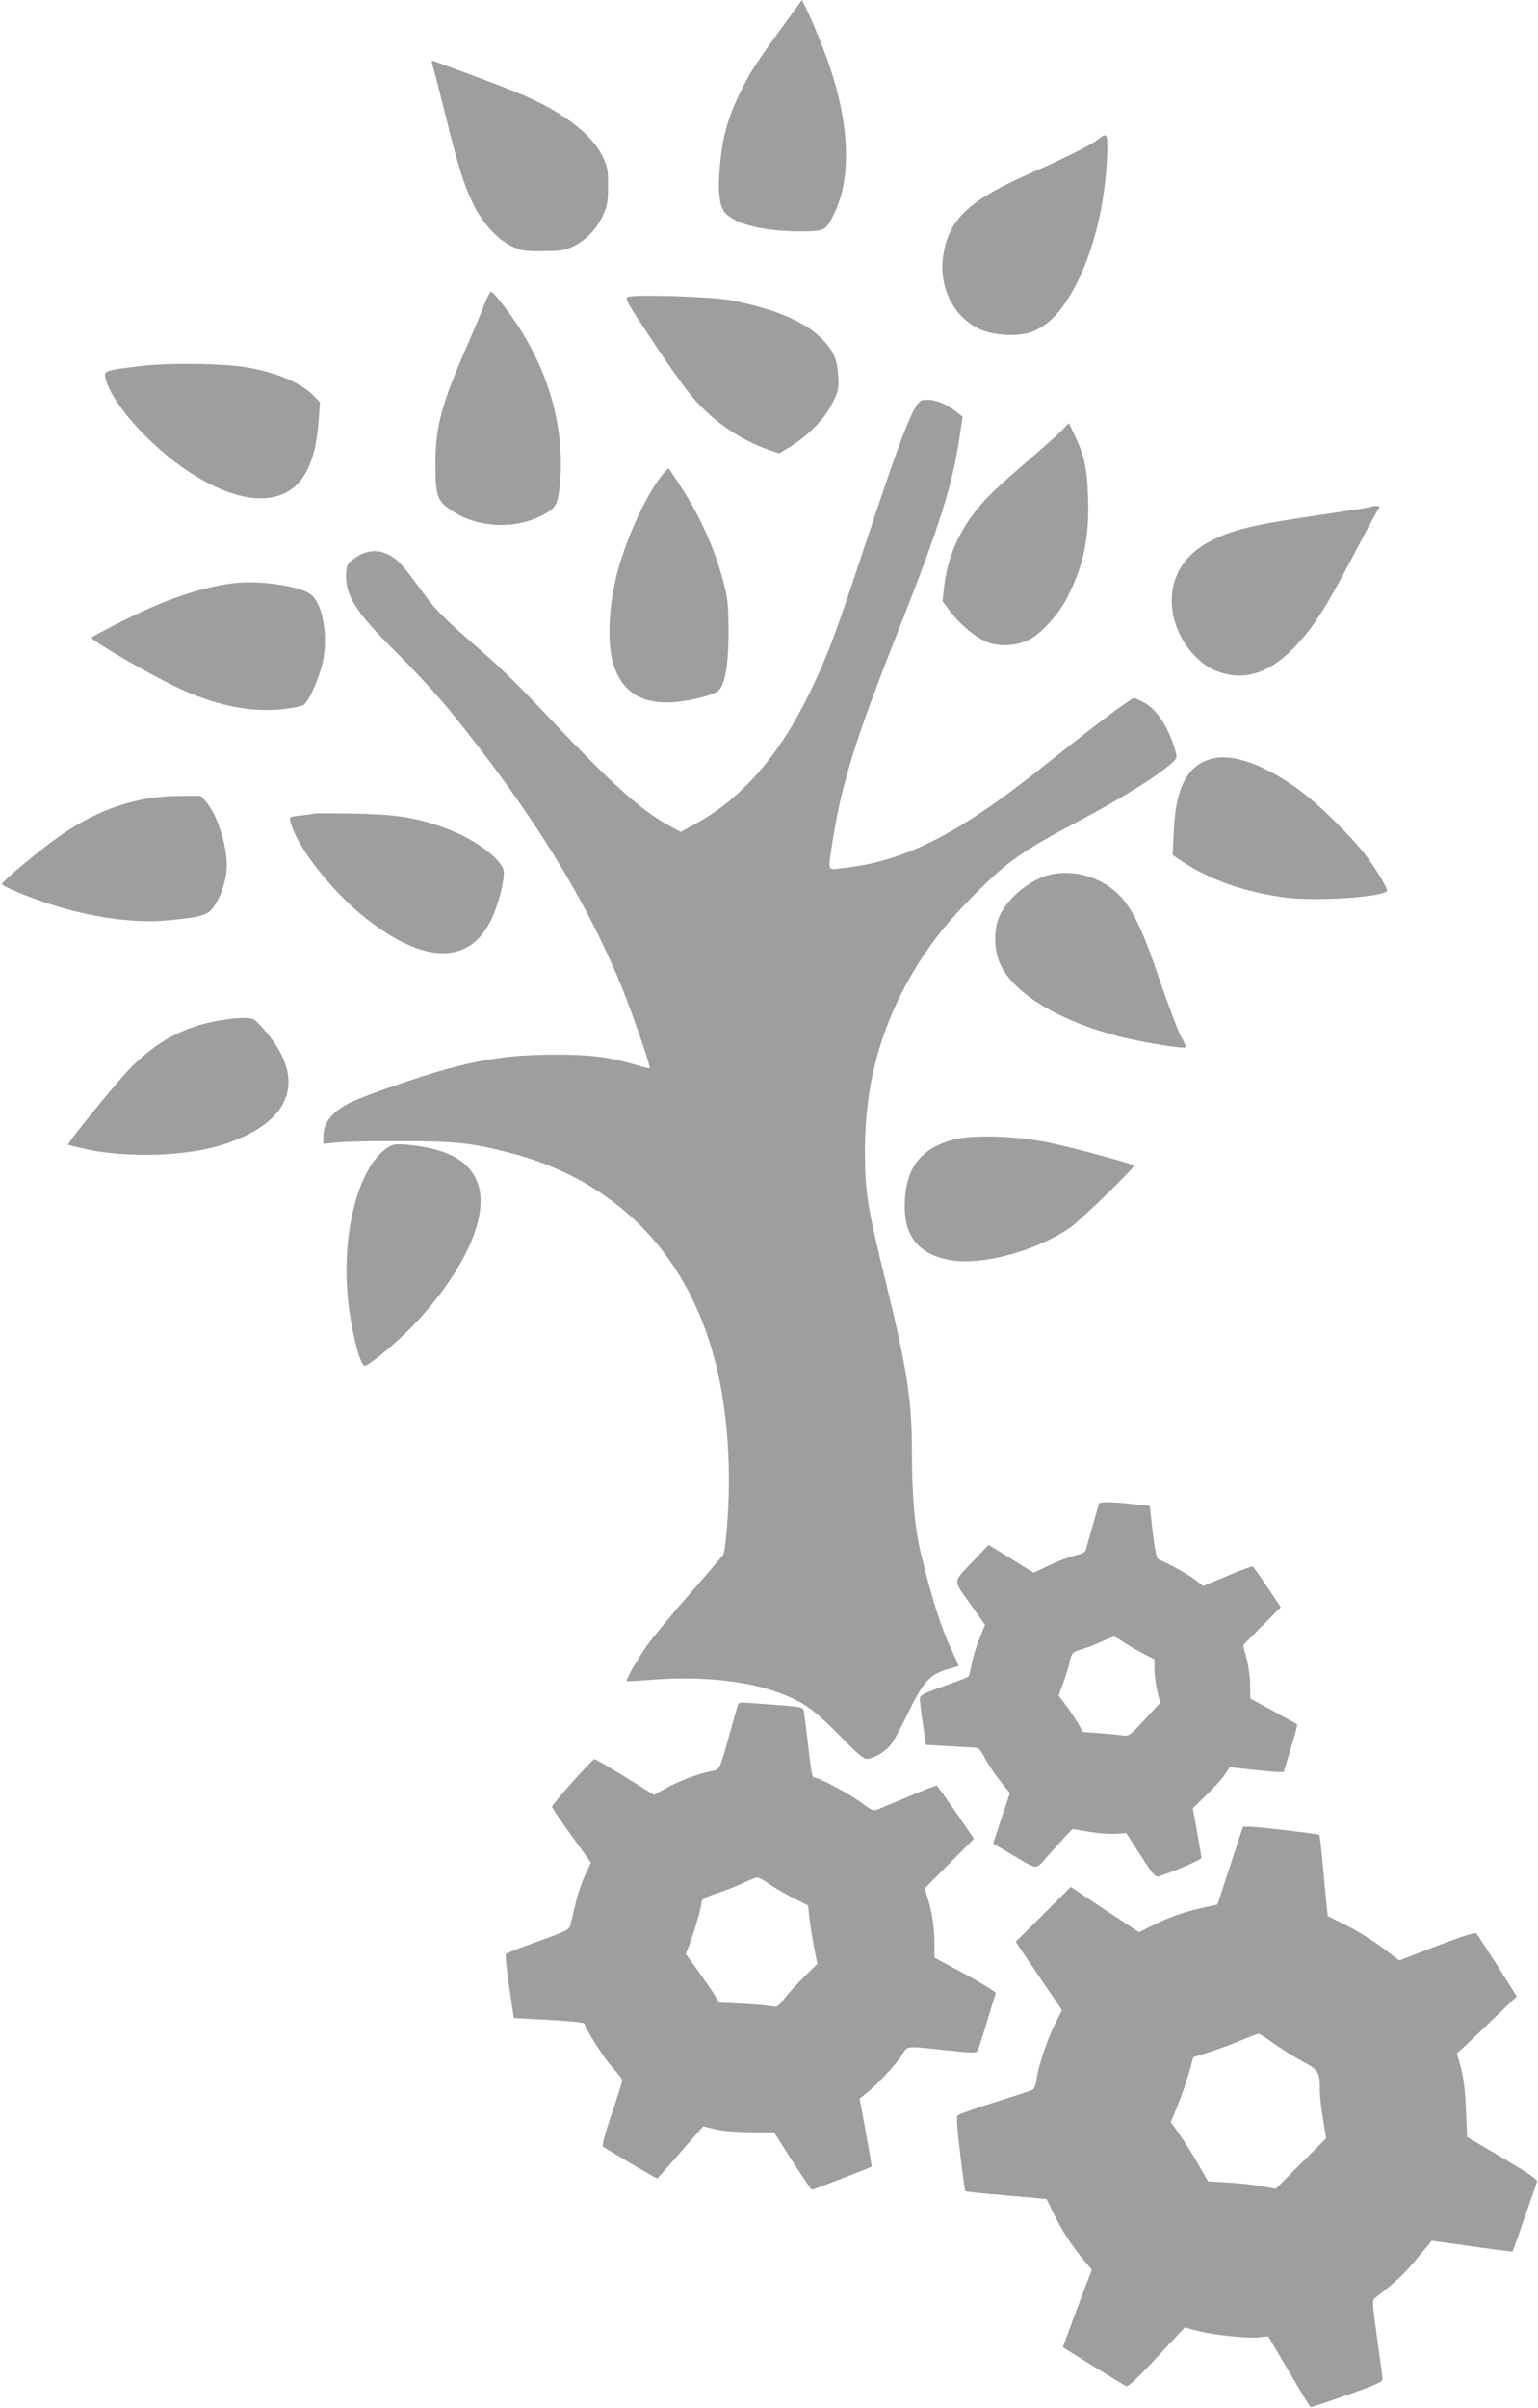 <?xml version="1.0" standalone="no"?>
<!DOCTYPE svg PUBLIC "-//W3C//DTD SVG 20010904//EN"
 "http://www.w3.org/TR/2001/REC-SVG-20010904/DTD/svg10.dtd">
<svg version="1.0" xmlns="http://www.w3.org/2000/svg"
 width="818pt" height="1280pt" viewBox="0 0 818 1280"
 preserveAspectRatio="xMidYMid meet">
<g transform="translate(0,1280) scale(0.1,-0.1)"
fill="#9e9e9e" stroke="none">
<path d="M4180 12683 c-161 -221 -192 -268 -245 -378 -63 -129 -91 -228 -105
-374 -14 -144 -5 -228 27 -263 57 -61 203 -97 396 -98 137 0 140 2 188 104 89
189 76 477 -35 793 -35 98 -97 249 -127 305 l-14 28 -85 -117z"/>
<path d="M2306 12433 c8 -26 39 -147 69 -269 61 -248 96 -357 146 -457 46 -93
125 -179 197 -214 52 -26 67 -28 167 -28 92 0 118 4 157 22 70 32 131 94 164
166 24 54 28 75 28 157 1 83 -3 102 -26 152 -35 75 -104 147 -203 213 -125 83
-213 122 -548 245 -76 28 -145 54 -152 56 -11 5 -11 -3 1 -43z"/>
<path d="M5840 12059 c-32 -27 -170 -96 -340 -171 -339 -148 -447 -245 -481
-432 -32 -171 47 -338 190 -405 78 -36 217 -42 285 -13 68 31 112 68 162 138
129 181 217 475 231 772 7 144 3 152 -47 111z"/>
<path d="M2575 11178 c-15 -40 -54 -131 -85 -203 -141 -320 -174 -441 -174
-640 0 -171 9 -197 86 -249 134 -91 331 -102 478 -27 79 40 88 58 99 181 24
282 -58 580 -232 840 -56 84 -125 170 -136 170 -4 0 -21 -33 -36 -72z"/>
<path d="M3342 11222 c-21 -7 -14 -20 127 -232 81 -124 178 -259 214 -301 110
-129 255 -228 406 -280 l55 -19 53 32 c99 60 189 151 229 233 34 68 36 79 32
147 -5 91 -26 137 -94 204 -90 88 -260 158 -484 199 -100 18 -494 31 -538 17z"/>
<path d="M755 10855 c-183 -21 -201 -26 -196 -55 11 -79 112 -222 248 -350
207 -196 437 -310 603 -298 175 13 265 143 285 412 l7 97 -28 30 c-68 71 -192
126 -354 155 -119 22 -415 27 -565 9z"/>
<path d="M4908 10673 c-45 -7 -101 -149 -318 -803 -154 -465 -192 -564 -290
-765 -158 -324 -362 -556 -603 -685 l-77 -42 -68 37 c-152 83 -320 238 -692
634 -80 85 -199 202 -265 260 -249 217 -277 246 -360 361 -46 63 -96 127 -112
141 -74 69 -153 78 -229 27 -43 -29 -49 -38 -52 -73 -11 -125 45 -215 268
-435 92 -91 220 -230 285 -310 431 -532 717 -992 912 -1467 56 -138 155 -424
148 -431 -2 -2 -34 6 -72 17 -149 44 -240 55 -438 55 -218 -1 -365 -21 -577
-79 -143 -40 -415 -134 -497 -172 -101 -48 -151 -108 -151 -183 l0 -40 73 7
c39 5 194 8 342 7 289 0 369 -9 570 -60 556 -142 937 -521 1091 -1082 67 -245
93 -542 75 -845 -8 -124 -17 -199 -25 -212 -8 -11 -88 -105 -180 -210 -91
-104 -190 -224 -220 -265 -53 -74 -119 -190 -113 -197 2 -1 64 2 138 8 234 19
480 -3 645 -60 146 -50 207 -91 345 -232 86 -89 132 -129 148 -129 33 0 95 35
126 72 15 17 58 96 95 174 79 162 116 204 210 231 30 8 56 16 58 18 1 1 -18
44 -42 96 -48 101 -96 250 -151 471 -39 152 -54 315 -55 568 0 278 -25 440
-140 910 -97 395 -110 477 -110 689 0 369 89 684 280 993 84 134 169 239 314
384 168 168 246 222 561 389 216 115 407 234 474 296 33 30 33 32 21 73 -39
130 -105 226 -178 258 l-42 19 -48 -32 c-74 -51 -220 -163 -427 -328 -458
-366 -745 -512 -1077 -546 -81 -9 -76 -22 -48 155 50 308 122 537 351 1116
219 556 285 766 323 1024 l16 105 -23 18 c-69 55 -133 79 -189 70z"/>
<path d="M5650 10515 c-19 -21 -96 -89 -170 -153 -74 -63 -161 -140 -193 -171
-158 -151 -242 -314 -266 -511 l-8 -75 34 -47 c49 -67 129 -137 191 -166 70
-32 163 -28 236 8 63 32 154 132 199 218 89 171 121 321 114 532 -5 159 -18
224 -70 333 l-32 68 -35 -36z"/>
<path d="M3533 10288 c-81 -91 -185 -308 -242 -503 -57 -197 -66 -420 -22
-536 48 -126 136 -183 281 -183 87 1 223 31 266 59 39 25 59 137 59 320 -1
140 -4 172 -27 261 -47 177 -122 345 -230 512 -33 50 -61 92 -62 92 -2 0 -12
-10 -23 -22z"/>
<path d="M7289 10105 c-3 -2 -117 -20 -254 -40 -371 -54 -482 -80 -606 -146
-151 -81 -220 -220 -190 -384 25 -134 124 -262 234 -303 134 -51 261 -17 384
100 115 111 185 217 347 527 57 109 111 210 121 224 17 27 17 27 -7 27 -14 0
-27 -2 -29 -5z"/>
<path d="M1235 9699 c-178 -24 -362 -88 -595 -206 -79 -40 -148 -77 -153 -82
-10 -10 303 -194 455 -265 202 -96 391 -135 565 -115 47 5 94 14 105 20 28 15
84 138 104 227 32 144 -1 322 -68 366 -67 44 -283 73 -413 55z"/>
<path d="M6460 8770 c-139 -27 -206 -146 -217 -385 l-6 -130 55 -37 c145 -96
332 -161 543 -189 159 -21 509 1 542 34 8 9 -70 137 -124 205 -72 90 -221 238
-308 306 -184 145 -368 219 -485 196z"/>
<path d="M751 8549 c-176 -37 -327 -110 -496 -239 -113 -86 -245 -199 -245
-209 0 -5 35 -23 78 -41 278 -118 580 -174 810 -152 179 18 208 27 241 75 33
49 56 112 65 182 14 106 -40 292 -108 373 l-28 32 -111 -1 c-70 0 -147 -8
-206 -20z"/>
<path d="M1670 8475 c-8 -2 -41 -7 -73 -10 -58 -7 -59 -7 -52 -33 35 -140 234
-389 426 -533 301 -227 531 -221 643 15 35 73 66 190 66 248 0 68 -170 191
-342 247 -144 48 -244 62 -453 66 -110 2 -207 2 -215 0z"/>
<path d="M5583 8150 c-103 -24 -222 -122 -266 -217 -34 -74 -31 -190 6 -265
75 -153 314 -296 631 -378 118 -30 342 -67 352 -57 3 3 -8 29 -25 58 -16 30
-66 162 -111 293 -88 261 -139 370 -206 446 -95 104 -246 152 -381 120z"/>
<path d="M1163 7375 c-185 -33 -325 -108 -464 -247 -69 -68 -344 -406 -337
-413 2 -2 48 -13 103 -25 220 -47 534 -35 722 26 381 124 453 362 194 637 -33
34 -39 37 -91 36 -30 0 -87 -7 -127 -14z"/>
<path d="M5070 6742 c-167 -45 -247 -143 -257 -317 -12 -184 61 -286 229 -321
167 -35 460 41 648 169 54 37 351 325 341 332 -20 12 -333 97 -446 120 -172
37 -415 45 -515 17z"/>
<path d="M2065 6702 c-154 -97 -247 -437 -216 -790 15 -170 65 -372 91 -372
22 0 178 130 261 218 260 274 395 563 345 736 -38 131 -160 201 -381 221 -58
5 -75 3 -100 -13z"/>
<path d="M5845 4807 c-2 -7 -18 -61 -35 -122 -17 -60 -33 -117 -36 -126 -3
-10 -25 -21 -58 -28 -30 -7 -91 -30 -136 -52 l-82 -39 -120 74 -120 74 -76
-80 c-118 -123 -116 -101 -23 -232 l80 -113 -28 -69 c-16 -38 -35 -98 -42
-134 -6 -36 -14 -68 -18 -72 -3 -4 -62 -27 -131 -51 -97 -34 -126 -48 -127
-63 -2 -10 5 -71 15 -134 l17 -115 105 -6 c58 -4 122 -7 142 -8 34 -1 39 -5
68 -60 18 -33 54 -87 82 -121 l49 -62 -45 -134 -44 -134 91 -53 c154 -91 131
-90 201 -11 34 38 77 85 96 106 l35 36 80 -14 c44 -8 108 -14 143 -12 l62 4
76 -118 c67 -104 79 -118 98 -112 81 26 226 88 226 98 0 6 -11 68 -23 138
l-23 126 71 69 c40 38 84 87 99 109 l26 40 113 -12 c61 -7 126 -13 143 -13
l31 -1 38 125 c21 69 37 127 34 129 -2 2 -59 33 -126 70 l-123 67 -1 72 c0 40
-9 104 -19 142 l-18 70 100 101 100 101 -71 106 c-39 58 -74 107 -78 110 -4 2
-66 -20 -136 -50 l-128 -54 -40 32 c-35 28 -162 98 -198 110 -9 3 -18 47 -30
144 l-16 140 -55 6 c-131 16 -211 18 -215 6z m139 -741 c28 -18 75 -45 104
-60 l52 -26 0 -53 c0 -28 7 -81 15 -115 l15 -64 -82 -89 c-80 -86 -84 -89
-118 -84 -19 3 -74 8 -122 12 l-88 6 -26 46 c-15 25 -44 69 -65 97 l-39 51 24
64 c13 35 29 87 35 115 12 50 13 51 67 68 30 9 78 28 107 42 29 13 56 24 61
24 5 0 32 -15 60 -34z"/>
<path d="M3927 3743 c-3 -5 -23 -75 -46 -158 -54 -195 -52 -191 -98 -200 -62
-11 -172 -52 -240 -90 l-65 -36 -154 96 c-85 52 -158 95 -162 94 -13 -1 -227
-241 -226 -253 1 -7 47 -76 104 -154 l103 -143 -32 -69 c-18 -38 -41 -108 -52
-157 -11 -48 -23 -99 -27 -111 -6 -20 -33 -33 -171 -82 -90 -32 -167 -62 -171
-67 -3 -4 5 -83 18 -174 l25 -166 185 -10 c102 -5 187 -14 189 -19 14 -41 106
-185 150 -233 29 -33 53 -64 53 -69 0 -6 -25 -85 -56 -177 -33 -95 -53 -170
-48 -175 9 -8 284 -170 289 -170 2 0 57 62 124 139 l121 138 62 -15 c38 -9
113 -16 189 -16 l126 -1 97 -152 c54 -84 101 -153 104 -153 7 0 315 119 318
123 1 1 -13 83 -31 182 l-33 180 37 29 c57 46 158 154 188 202 32 51 14 49
231 26 147 -16 164 -16 172 -2 4 8 27 78 50 155 23 77 44 145 46 150 2 6 -70
50 -161 100 l-165 89 0 76 c0 84 -13 170 -37 244 l-15 48 131 132 131 132 -95
139 c-53 77 -99 141 -103 143 -5 1 -73 -25 -153 -59 -79 -33 -154 -65 -165
-69 -17 -7 -34 1 -80 36 -60 45 -225 134 -250 134 -15 0 -18 13 -39 200 -9 74
-18 144 -20 156 -4 19 -15 22 -157 32 -180 14 -185 14 -191 5z m171 -962 c31
-21 89 -55 129 -74 l71 -36 6 -58 c3 -32 14 -102 24 -155 l19 -97 -69 -68
c-38 -37 -86 -90 -106 -116 -34 -44 -40 -48 -67 -42 -16 4 -86 10 -155 14
l-125 6 -30 49 c-16 26 -57 84 -89 129 l-59 81 18 45 c25 65 65 200 65 221 0
25 15 34 95 60 39 13 97 36 130 52 33 15 66 28 73 28 7 0 39 -17 70 -39z"/>
<path d="M6543 2883 l-68 -207 -79 -17 c-95 -21 -178 -50 -270 -96 l-68 -34
-182 120 -181 121 -146 -146 -147 -146 123 -182 123 -181 -34 -68 c-43 -85
-91 -226 -100 -295 -4 -33 -13 -56 -23 -61 -9 -5 -99 -34 -201 -66 -102 -32
-190 -63 -196 -69 -8 -8 -4 -65 13 -205 12 -107 25 -196 27 -198 2 -3 100 -13
218 -23 117 -10 214 -19 214 -19 1 -1 18 -36 38 -78 41 -85 97 -172 161 -248
l42 -50 -78 -205 c-42 -113 -76 -206 -76 -206 17 -13 328 -205 338 -209 9 -3
68 52 162 154 l148 159 72 -19 c87 -22 271 -41 330 -33 l42 5 110 -186 c60
-103 112 -188 115 -190 3 -2 91 27 195 64 161 57 190 70 188 87 0 10 -14 108
-29 218 -27 196 -27 199 -8 213 10 7 49 38 86 69 57 48 89 82 195 211 l18 22
214 -30 c117 -17 214 -29 216 -27 1 2 30 82 63 179 34 96 64 182 67 191 5 12
-40 42 -183 127 l-189 111 -6 143 c-4 98 -12 167 -26 222 l-22 80 48 44 c26
25 98 93 159 152 l111 107 -102 162 c-56 88 -107 166 -113 172 -7 7 -66 -11
-210 -66 l-200 -77 -90 68 c-49 37 -134 90 -188 117 -55 26 -100 50 -102 51
-1 1 -11 98 -21 214 -11 117 -21 215 -24 217 -6 6 -329 44 -374 44 l-32 0 -68
-207z m227 -942 c38 -28 106 -71 153 -96 93 -50 97 -57 97 -165 0 -25 7 -90
17 -146 l16 -101 -134 -134 -134 -134 -65 12 c-36 8 -117 17 -180 21 l-115 7
-50 87 c-27 49 -72 119 -99 158 l-49 70 36 87 c20 49 47 126 60 173 l24 85 74
23 c41 13 117 40 169 62 52 21 99 39 104 39 4 1 39 -21 76 -48z"/>
</g>
</svg>
